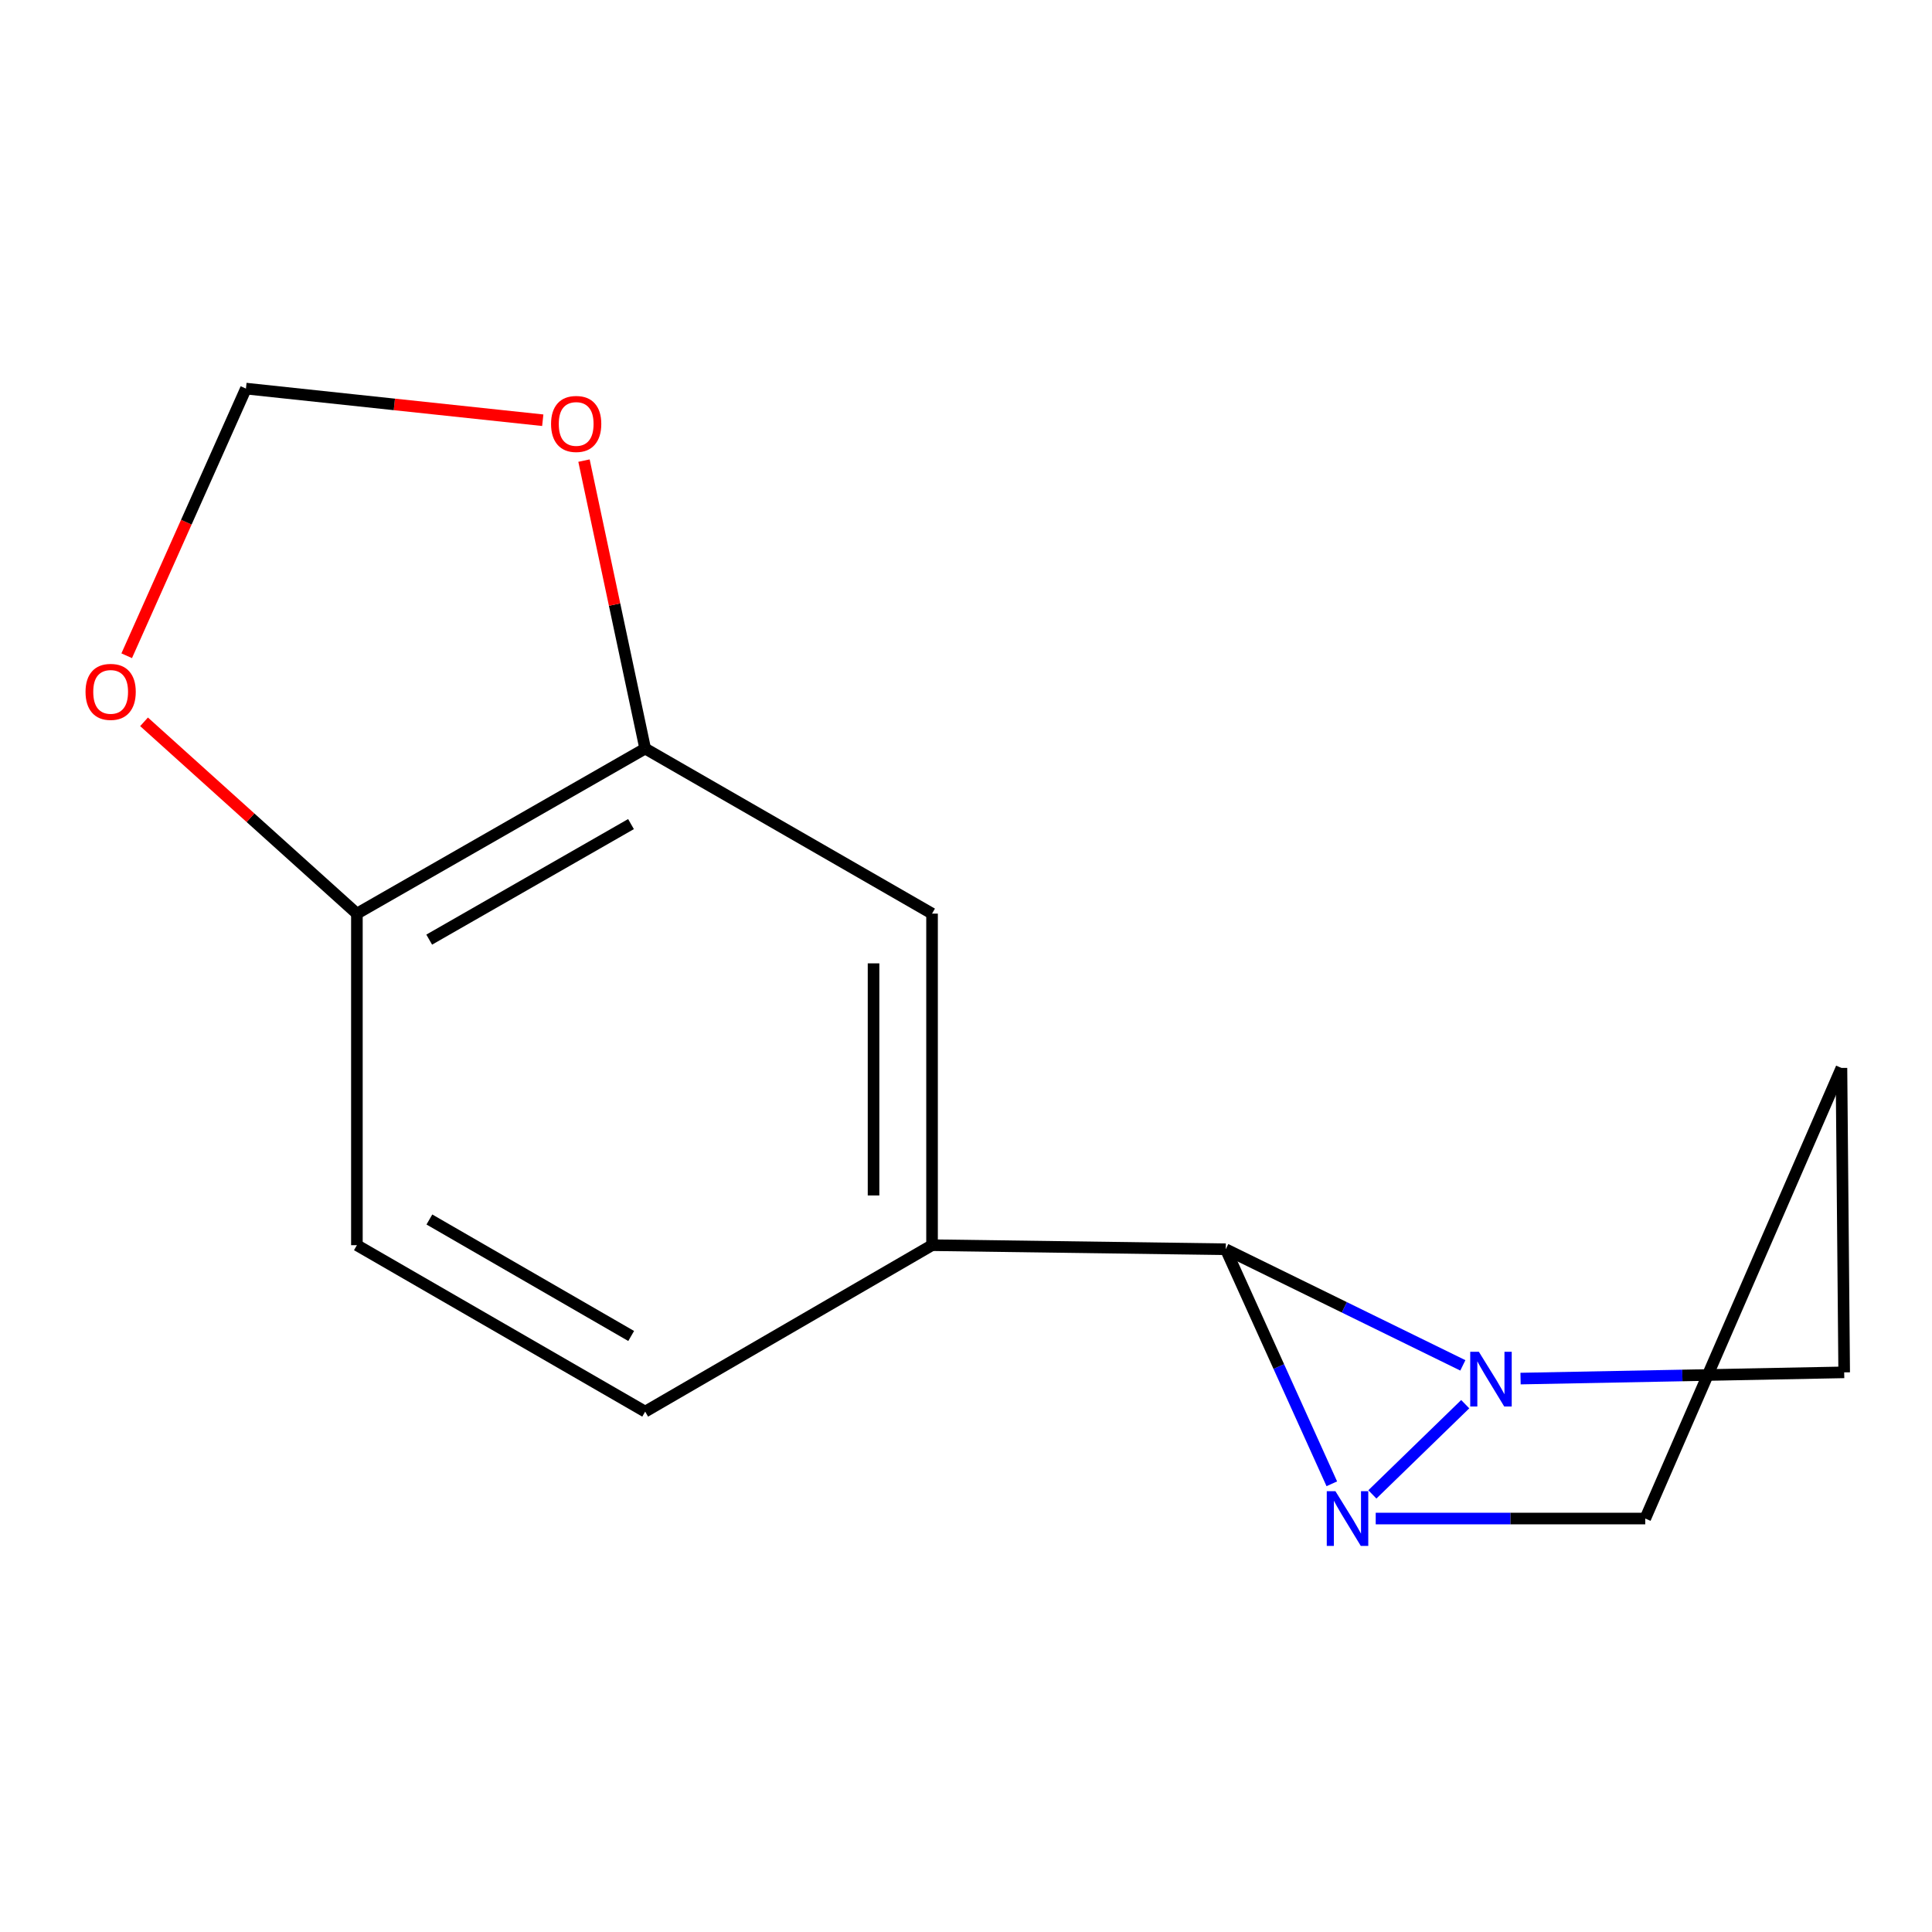 <?xml version='1.0' encoding='iso-8859-1'?>
<svg version='1.1' baseProfile='full'
              xmlns='http://www.w3.org/2000/svg'
                      xmlns:rdkit='http://www.rdkit.org/xml'
                      xmlns:xlink='http://www.w3.org/1999/xlink'
                  xml:space='preserve'
width='1000px' height='1000px' viewBox='0 0 1000 1000'>
<!-- END OF HEADER -->
<rect style='opacity:1.0;fill:#FFFFFF;stroke:none' width='1000' height='1000' x='0' y='0'> </rect>
<path class='bond-0' d='M 758.398,726.797 L 710.338,773.495' style='fill:none;fill-rule:evenodd;stroke:#0000FF;stroke-width:6px;stroke-linecap:butt;stroke-linejoin:miter;stroke-opacity:1' />
<path class='bond-1' d='M 757.165,706.714 L 695.804,676.662' style='fill:none;fill-rule:evenodd;stroke:#0000FF;stroke-width:6px;stroke-linecap:butt;stroke-linejoin:miter;stroke-opacity:1' />
<path class='bond-1' d='M 695.804,676.662 L 634.443,646.609' style='fill:none;fill-rule:evenodd;stroke:#000000;stroke-width:6px;stroke-linecap:butt;stroke-linejoin:miter;stroke-opacity:1' />
<path class='bond-10' d='M 787.037,713.552 L 870.791,711.941' style='fill:none;fill-rule:evenodd;stroke:#0000FF;stroke-width:6px;stroke-linecap:butt;stroke-linejoin:miter;stroke-opacity:1' />
<path class='bond-10' d='M 870.791,711.941 L 954.545,710.33' style='fill:none;fill-rule:evenodd;stroke:#000000;stroke-width:6px;stroke-linecap:butt;stroke-linejoin:miter;stroke-opacity:1' />
<path class='bond-11' d='M 712.067,785.995 L 781.823,785.995' style='fill:none;fill-rule:evenodd;stroke:#0000FF;stroke-width:6px;stroke-linecap:butt;stroke-linejoin:miter;stroke-opacity:1' />
<path class='bond-11' d='M 781.823,785.995 L 851.579,785.995' style='fill:none;fill-rule:evenodd;stroke:#000000;stroke-width:6px;stroke-linecap:butt;stroke-linejoin:miter;stroke-opacity:1' />
<path class='bond-14' d='M 689.342,768.01 L 661.893,707.31' style='fill:none;fill-rule:evenodd;stroke:#0000FF;stroke-width:6px;stroke-linecap:butt;stroke-linejoin:miter;stroke-opacity:1' />
<path class='bond-14' d='M 661.893,707.31 L 634.443,646.609' style='fill:none;fill-rule:evenodd;stroke:#000000;stroke-width:6px;stroke-linecap:butt;stroke-linejoin:miter;stroke-opacity:1' />
<path class='bond-2' d='M 634.443,646.609 L 482.425,644.507' style='fill:none;fill-rule:evenodd;stroke:#000000;stroke-width:6px;stroke-linecap:butt;stroke-linejoin:miter;stroke-opacity:1' />
<path class='bond-3' d='M 482.425,644.507 L 482.425,472.891' style='fill:none;fill-rule:evenodd;stroke:#000000;stroke-width:6px;stroke-linecap:butt;stroke-linejoin:miter;stroke-opacity:1' />
<path class='bond-3' d='M 452.146,618.764 L 452.146,498.633' style='fill:none;fill-rule:evenodd;stroke:#000000;stroke-width:6px;stroke-linecap:butt;stroke-linejoin:miter;stroke-opacity:1' />
<path class='bond-8' d='M 482.425,644.507 L 333.939,730.651' style='fill:none;fill-rule:evenodd;stroke:#000000;stroke-width:6px;stroke-linecap:butt;stroke-linejoin:miter;stroke-opacity:1' />
<path class='bond-4' d='M 482.425,472.891 L 333.939,387.453' style='fill:none;fill-rule:evenodd;stroke:#000000;stroke-width:6px;stroke-linecap:butt;stroke-linejoin:miter;stroke-opacity:1' />
<path class='bond-5' d='M 333.939,387.453 L 184.73,472.891' style='fill:none;fill-rule:evenodd;stroke:#000000;stroke-width:6px;stroke-linecap:butt;stroke-linejoin:miter;stroke-opacity:1' />
<path class='bond-5' d='M 326.603,426.545 L 222.157,486.351' style='fill:none;fill-rule:evenodd;stroke:#000000;stroke-width:6px;stroke-linecap:butt;stroke-linejoin:miter;stroke-opacity:1' />
<path class='bond-6' d='M 333.939,387.453 L 318.107,312.931' style='fill:none;fill-rule:evenodd;stroke:#000000;stroke-width:6px;stroke-linecap:butt;stroke-linejoin:miter;stroke-opacity:1' />
<path class='bond-6' d='M 318.107,312.931 L 302.275,238.409' style='fill:none;fill-rule:evenodd;stroke:#FF0000;stroke-width:6px;stroke-linecap:butt;stroke-linejoin:miter;stroke-opacity:1' />
<path class='bond-7' d='M 184.73,472.891 L 129.645,423.251' style='fill:none;fill-rule:evenodd;stroke:#000000;stroke-width:6px;stroke-linecap:butt;stroke-linejoin:miter;stroke-opacity:1' />
<path class='bond-7' d='M 129.645,423.251 L 74.56,373.612' style='fill:none;fill-rule:evenodd;stroke:#FF0000;stroke-width:6px;stroke-linecap:butt;stroke-linejoin:miter;stroke-opacity:1' />
<path class='bond-16' d='M 184.73,472.891 L 184.73,644.507' style='fill:none;fill-rule:evenodd;stroke:#000000;stroke-width:6px;stroke-linecap:butt;stroke-linejoin:miter;stroke-opacity:1' />
<path class='bond-9' d='M 280.929,217.509 L 204.114,209.322' style='fill:none;fill-rule:evenodd;stroke:#FF0000;stroke-width:6px;stroke-linecap:butt;stroke-linejoin:miter;stroke-opacity:1' />
<path class='bond-9' d='M 204.114,209.322 L 127.3,201.135' style='fill:none;fill-rule:evenodd;stroke:#000000;stroke-width:6px;stroke-linecap:butt;stroke-linejoin:miter;stroke-opacity:1' />
<path class='bond-17' d='M 65.579,339.416 L 96.44,270.275' style='fill:none;fill-rule:evenodd;stroke:#FF0000;stroke-width:6px;stroke-linecap:butt;stroke-linejoin:miter;stroke-opacity:1' />
<path class='bond-17' d='M 96.44,270.275 L 127.3,201.135' style='fill:none;fill-rule:evenodd;stroke:#000000;stroke-width:6px;stroke-linecap:butt;stroke-linejoin:miter;stroke-opacity:1' />
<path class='bond-12' d='M 333.939,730.651 L 184.73,644.507' style='fill:none;fill-rule:evenodd;stroke:#000000;stroke-width:6px;stroke-linecap:butt;stroke-linejoin:miter;stroke-opacity:1' />
<path class='bond-12' d='M 326.697,691.507 L 222.25,631.206' style='fill:none;fill-rule:evenodd;stroke:#000000;stroke-width:6px;stroke-linecap:butt;stroke-linejoin:miter;stroke-opacity:1' />
<path class='bond-13' d='M 954.545,710.33 L 953.132,552.761' style='fill:none;fill-rule:evenodd;stroke:#000000;stroke-width:6px;stroke-linecap:butt;stroke-linejoin:miter;stroke-opacity:1' />
<path class='bond-15' d='M 851.579,785.995 L 953.132,552.761' style='fill:none;fill-rule:evenodd;stroke:#000000;stroke-width:6px;stroke-linecap:butt;stroke-linejoin:miter;stroke-opacity:1' />
<path  class='atom-0' d='M 765.466 699.686
L 774.746 714.686
Q 775.666 716.166, 777.146 718.846
Q 778.626 721.526, 778.706 721.686
L 778.706 699.686
L 782.466 699.686
L 782.466 728.006
L 778.586 728.006
L 768.626 711.606
Q 767.466 709.686, 766.226 707.486
Q 765.026 705.286, 764.666 704.606
L 764.666 728.006
L 760.986 728.006
L 760.986 699.686
L 765.466 699.686
' fill='#0000FF'/>
<path  class='atom-1' d='M 691.215 771.835
L 700.495 786.835
Q 701.415 788.315, 702.895 790.995
Q 704.375 793.675, 704.455 793.835
L 704.455 771.835
L 708.215 771.835
L 708.215 800.155
L 704.335 800.155
L 694.375 783.755
Q 693.215 781.835, 691.975 779.635
Q 690.775 777.435, 690.415 776.755
L 690.415 800.155
L 686.735 800.155
L 686.735 771.835
L 691.215 771.835
' fill='#0000FF'/>
<path  class='atom-7' d='M 285.226 219.433
Q 285.226 212.633, 288.586 208.833
Q 291.946 205.033, 298.226 205.033
Q 304.506 205.033, 307.866 208.833
Q 311.226 212.633, 311.226 219.433
Q 311.226 226.313, 307.826 230.233
Q 304.426 234.113, 298.226 234.113
Q 291.986 234.113, 288.586 230.233
Q 285.226 226.353, 285.226 219.433
M 298.226 230.913
Q 302.546 230.913, 304.866 228.033
Q 307.226 225.113, 307.226 219.433
Q 307.226 213.873, 304.866 211.073
Q 302.546 208.233, 298.226 208.233
Q 293.906 208.233, 291.546 211.033
Q 289.226 213.833, 289.226 219.433
Q 289.226 225.153, 291.546 228.033
Q 293.906 230.913, 298.226 230.913
' fill='#FF0000'/>
<path  class='atom-8' d='M 44.271 358.111
Q 44.271 351.311, 47.631 347.511
Q 50.991 343.711, 57.271 343.711
Q 63.551 343.711, 66.911 347.511
Q 70.271 351.311, 70.271 358.111
Q 70.271 364.991, 66.871 368.911
Q 63.471 372.791, 57.271 372.791
Q 51.031 372.791, 47.631 368.911
Q 44.271 365.031, 44.271 358.111
M 57.271 369.591
Q 61.591 369.591, 63.911 366.711
Q 66.271 363.791, 66.271 358.111
Q 66.271 352.551, 63.911 349.751
Q 61.591 346.911, 57.271 346.911
Q 52.951 346.911, 50.591 349.711
Q 48.271 352.511, 48.271 358.111
Q 48.271 363.831, 50.591 366.711
Q 52.951 369.591, 57.271 369.591
' fill='#FF0000'/>
</svg>
